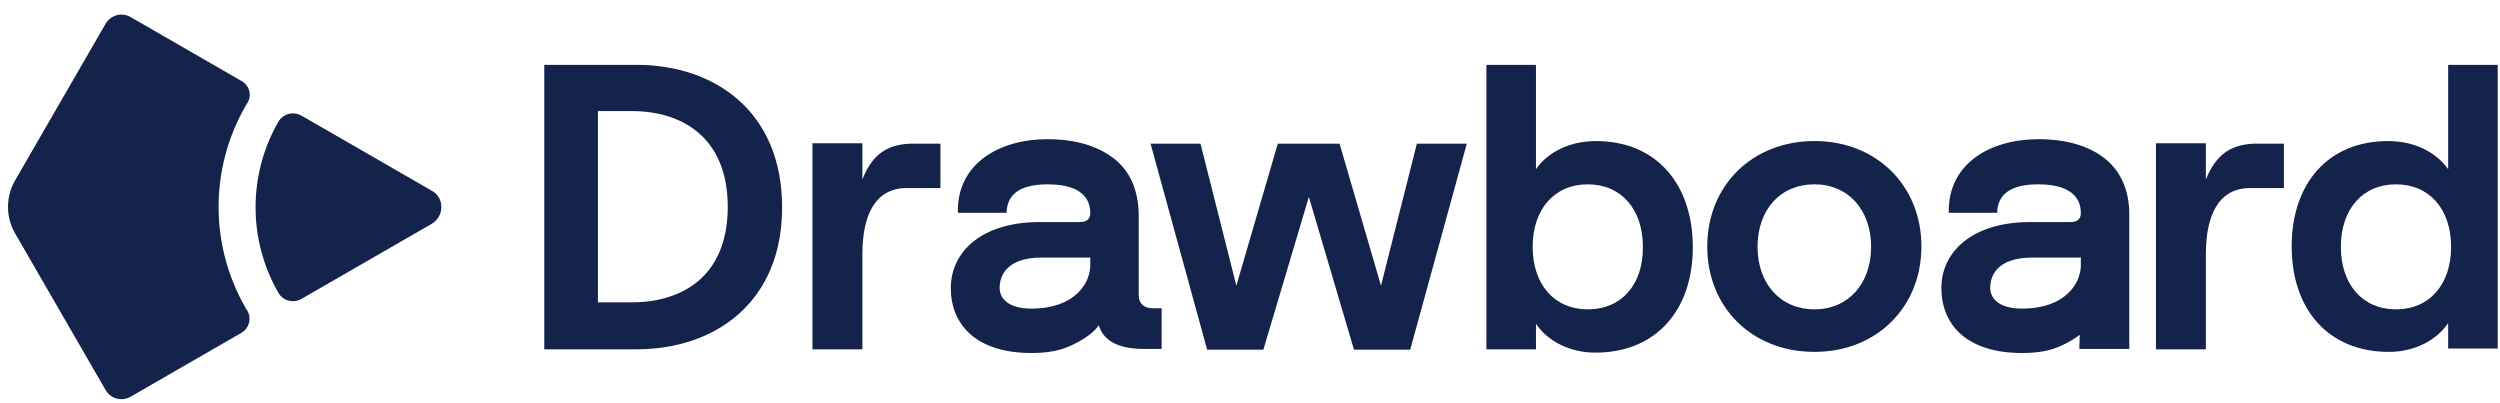<svg width="149" height="24" viewBox="0 0 149 24" fill="none" xmlns="http://www.w3.org/2000/svg">
<path d="M25.759 11.383L21.438 8.892L17.955 6.885C17.47 6.621 16.875 6.775 16.588 7.26C14.78 10.413 14.78 14.293 16.588 17.445C16.853 17.93 17.47 18.085 17.955 17.82L21.438 15.814L25.759 13.323C26.487 12.86 26.487 11.802 25.759 11.383Z" fill="#14234B"/>
<path d="M14.648 18.371C12.488 14.624 12.488 10.038 14.648 6.29L14.758 6.114C15.023 5.673 14.869 5.1 14.406 4.835L7.792 1.021C7.263 0.713 6.601 0.889 6.293 1.418L0.892 10.765C0.34 11.736 0.34 12.926 0.892 13.896L6.293 23.244C6.601 23.773 7.263 23.949 7.792 23.64L14.406 19.826C14.847 19.562 15.001 18.989 14.758 18.548L14.648 18.371Z" fill="#14234B"/>
<path d="M37.928 3.865H32.439V20.819H37.928C42.624 20.819 46.614 18.019 46.614 12.353C46.614 6.665 42.624 3.865 37.928 3.865ZM37.664 18.019H35.636V6.621H37.664C40.596 6.621 43.374 8.142 43.374 12.331C43.374 16.52 40.596 18.019 37.664 18.019Z" fill="#14234B"/>
<path d="M95.116 8.407C93.528 8.407 92.228 9.09 91.544 10.082V3.865H88.59V20.819H91.544V19.297C92.25 20.356 93.595 21.017 95.072 21.017C98.731 21.017 100.892 18.46 100.892 14.734C100.892 10.986 98.731 8.407 95.116 8.407ZM94.631 18.438C92.647 18.438 91.346 16.961 91.346 14.712C91.346 12.463 92.647 10.986 94.631 10.986C96.615 10.986 97.916 12.463 97.916 14.712C97.938 16.961 96.637 18.438 94.631 18.438Z" fill="#14234B"/>
<path d="M108.145 8.406C104.419 8.406 101.752 11.074 101.752 14.689C101.752 18.327 104.419 20.972 108.145 20.972C111.849 20.972 114.516 18.305 114.516 14.689C114.516 11.074 111.849 8.406 108.145 8.406ZM108.145 18.437C106.117 18.437 104.75 16.916 104.75 14.711C104.75 12.507 106.095 10.986 108.145 10.986C110.151 10.986 111.518 12.507 111.518 14.711C111.518 16.916 110.151 18.437 108.145 18.437Z" fill="#14234B"/>
<path d="M145.91 3.865V10.082C145.204 9.09 143.926 8.407 142.338 8.407C138.723 8.407 136.584 10.964 136.584 14.69C136.584 18.416 138.745 20.973 142.382 20.973C143.86 20.973 145.204 20.312 145.91 19.253V20.774H148.864V3.865H145.91ZM142.801 18.438C140.817 18.438 139.516 16.961 139.516 14.712C139.516 12.463 140.817 10.986 142.801 10.986C144.785 10.986 146.086 12.463 146.086 14.712C146.086 16.961 144.785 18.438 142.801 18.438Z" fill="#14234B"/>
<path d="M67.868 17.622V16.85V12.904C67.868 11.383 67.382 10.236 66.412 9.464C65.42 8.693 64.098 8.296 62.422 8.296C59.556 8.296 57.021 9.751 57.087 12.683H59.997V12.573C60.063 11.713 60.614 10.986 62.444 10.986C64.803 10.986 64.98 12.176 64.98 12.705C64.98 12.948 64.869 13.234 64.384 13.234H61.981C58.432 13.234 56.668 15.064 56.668 17.159C56.668 19.341 58.167 21.039 61.474 21.039C62.444 21.039 63.172 20.906 63.877 20.576C64.957 20.069 65.354 19.584 65.487 19.385C65.773 20.355 66.743 20.796 68.154 20.796H69.234V18.371H68.749C68.22 18.393 67.868 18.107 67.868 17.622ZM61.474 18.393C59.975 18.393 59.578 17.688 59.578 17.159C59.578 16.497 59.931 15.351 62.092 15.351H64.98V15.659C65.046 16.872 64.053 18.393 61.474 18.393Z" fill="#14234B"/>
<path d="M125.473 9.464C124.503 8.693 123.158 8.296 121.482 8.296C118.616 8.296 116.081 9.751 116.147 12.683H119.035V12.573C119.101 11.713 119.653 10.986 121.482 10.986C123.841 10.986 124.018 12.176 124.018 12.705C124.018 12.948 123.907 13.234 123.422 13.234H121.019C117.47 13.234 115.706 15.064 115.706 17.159C115.706 19.341 117.205 21.039 120.512 21.039C121.482 21.039 122.21 20.906 122.915 20.576C123.378 20.355 123.709 20.135 123.952 19.958L123.929 20.796H126.906V12.904C126.928 11.405 126.443 10.258 125.473 9.464ZM120.512 18.393C119.013 18.393 118.616 17.688 118.616 17.159C118.616 16.497 118.969 15.351 121.13 15.351H124.018V15.659C124.084 16.872 123.092 18.393 120.512 18.393Z" fill="#14234B"/>
<path d="M51.399 10.7V8.539H48.422V20.819H51.399V15.153C51.399 12.838 52.148 11.207 54.044 11.207H56.05V8.561H54.529C52.942 8.539 51.994 9.156 51.399 10.7Z" fill="#14234B"/>
<path d="M131.47 10.7V8.539H128.494V20.819H131.47V15.153C131.47 12.838 132.22 11.207 134.116 11.207H136.122V8.561H134.601C133.035 8.539 132.087 9.156 131.47 10.7Z" fill="#14234B"/>
<path d="M82.307 17.027L79.838 8.561H76.157L73.687 17.027L71.549 8.561H68.573L71.946 20.841H75.297L78.008 11.736L80.698 20.841H84.049L87.422 8.561H84.446L82.307 17.027Z" fill="#14234B"/>
</svg>
